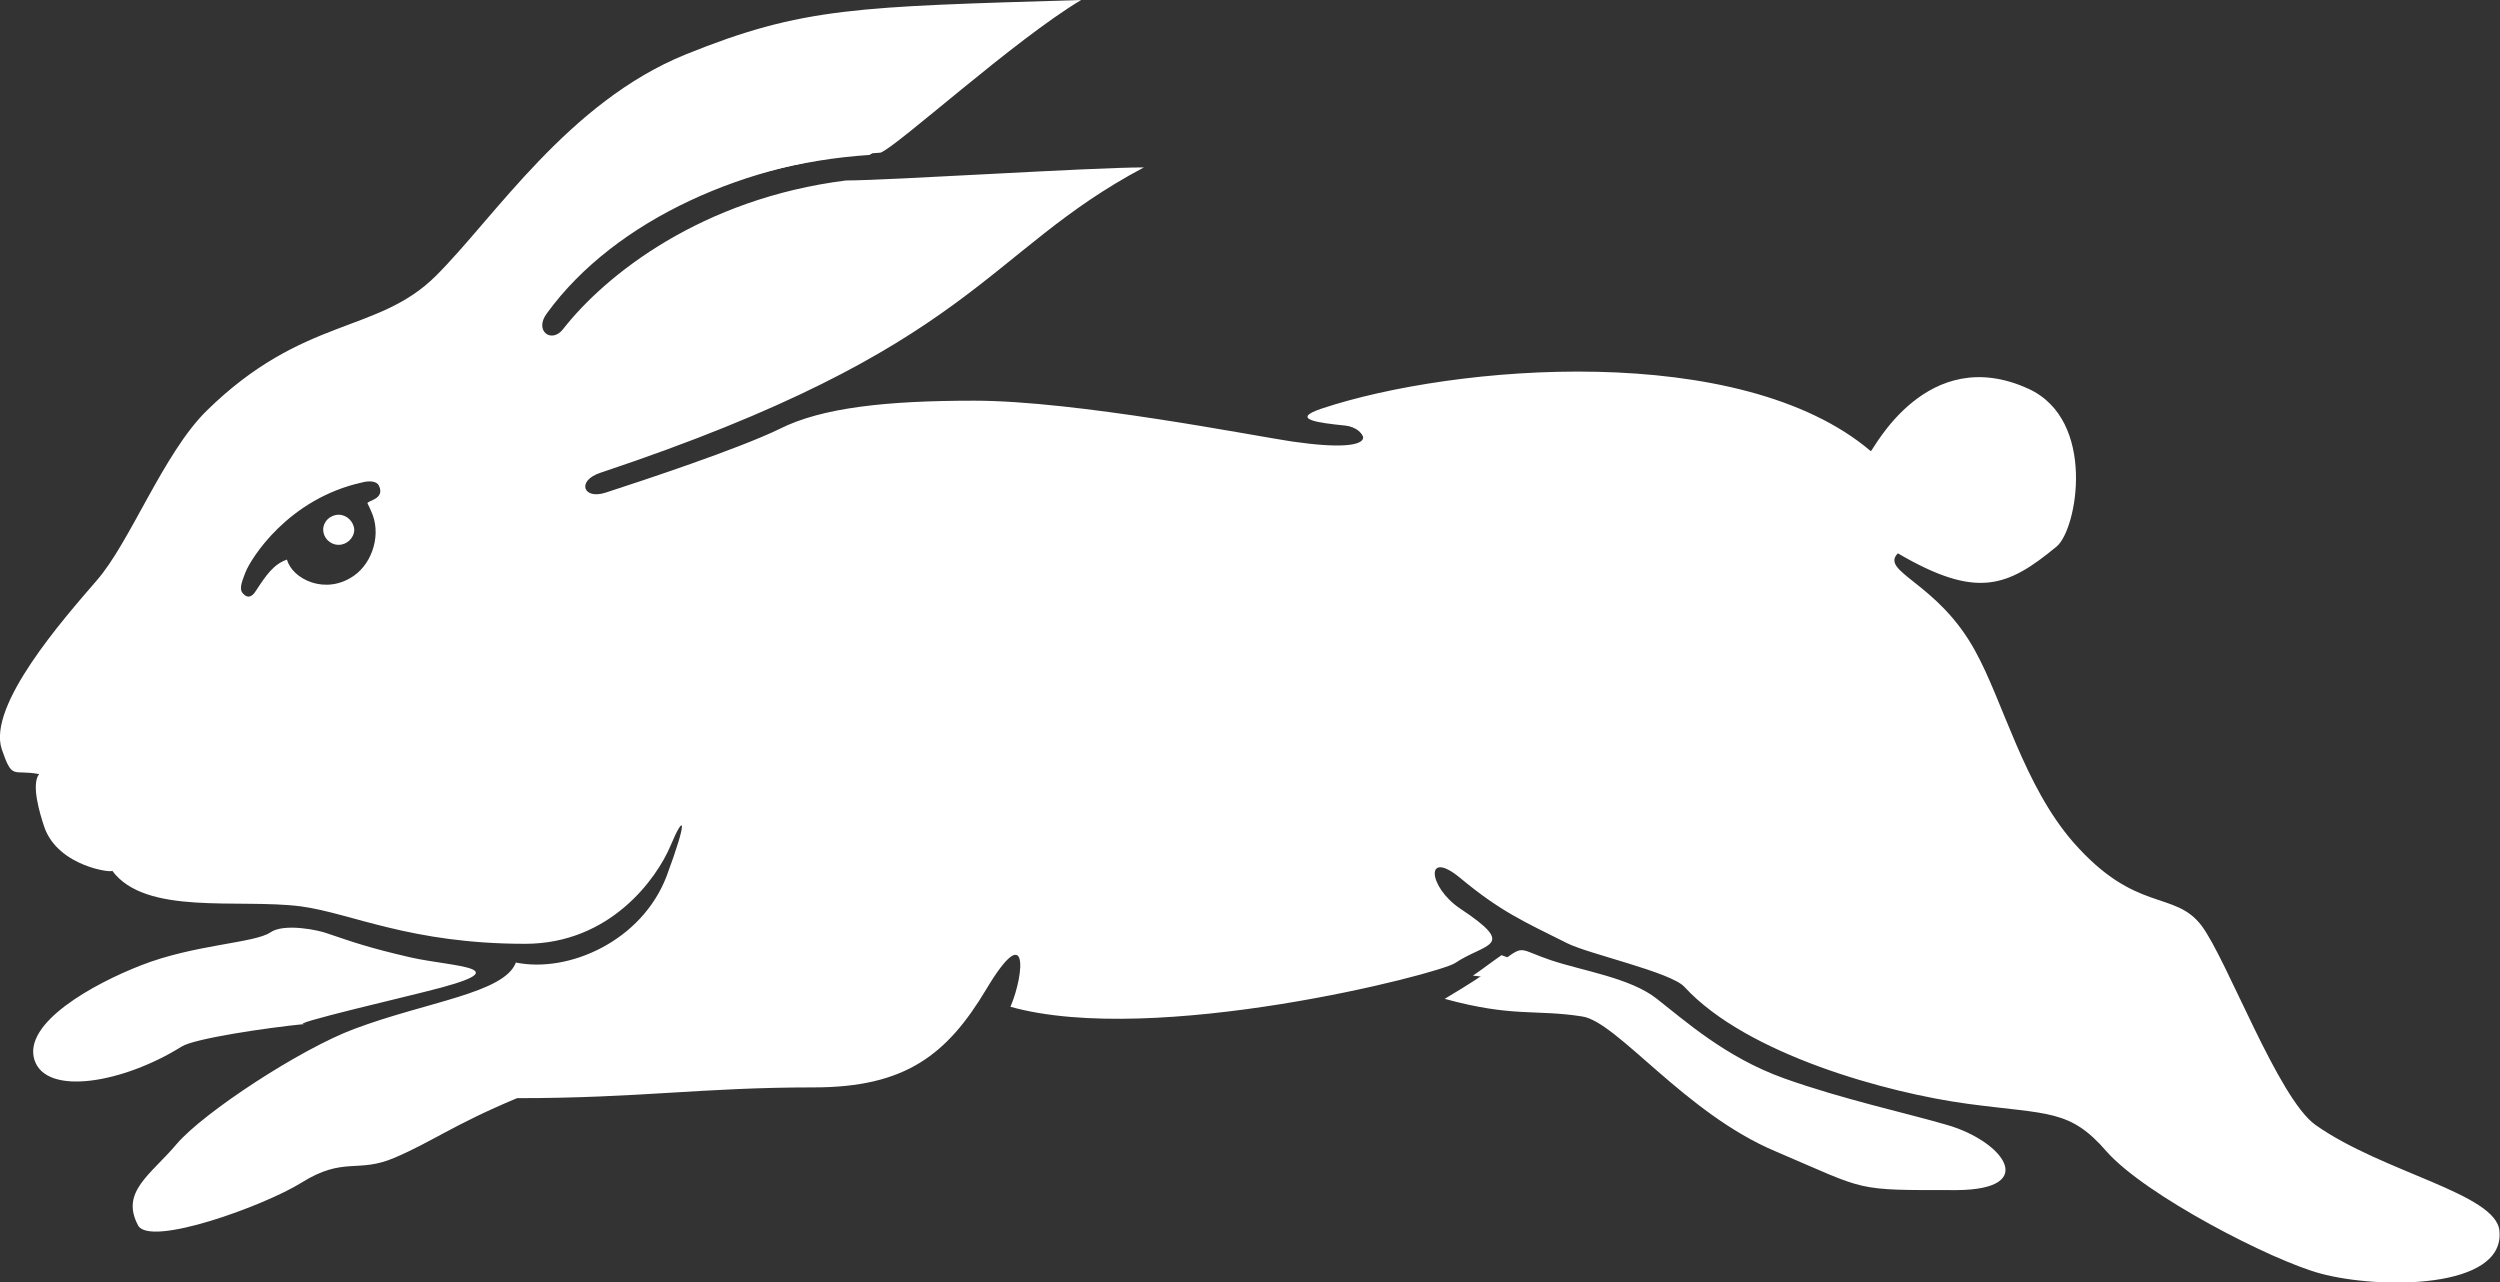 <svg width="117" height="60" viewBox="0 0 117 60" fill="none" xmlns="http://www.w3.org/2000/svg">
<rect x="0" y="0" width="117" height="60" fill="#333333" stroke="none"/>
<g clip-path="url(#clip0_388_16034)">
<path d="M14.346 47.915C12.973 48.048 19.809 46.454 19.837 46.428C24.627 45.259 21.209 45.259 19.217 44.807C17.253 44.356 16.526 44.09 15.342 43.692C14.938 43.532 13.296 43.187 12.65 43.639C11.896 44.143 9.097 44.197 6.594 45.179C4.414 46.029 1.05 47.862 1.615 49.615C2.18 51.315 5.787 50.677 8.505 48.977C9.097 48.606 12.435 48.101 14.346 47.915ZM91.108 52.643C89.304 52.112 86.236 51.447 83.491 50.465C80.745 49.482 78.808 47.729 77.543 46.746C76.304 45.764 74.097 45.445 72.59 44.94C71.083 44.436 71.352 44.197 70.356 44.94C69.36 45.684 68.849 46.003 67.611 46.746C70.814 47.623 71.837 47.224 74.043 47.57C75.685 47.809 78.861 52.112 83.114 53.891C87.474 55.75 86.694 55.697 91.565 55.697C95.495 55.671 93.718 53.386 91.108 52.643ZM108.36 52.643C106.611 51.394 104.215 44.887 103.031 43.32C101.766 41.647 99.963 42.762 97.029 39.416C94.714 36.76 93.745 32.829 92.453 30.491C90.704 27.251 87.959 26.773 88.82 25.896C92.507 28.048 93.934 27.49 96.249 25.578C97.217 24.781 98.132 19.655 94.93 18.194C90.166 16.016 87.662 21.089 87.555 21.116C81.472 15.936 68.068 17.052 61.851 19.123C60.344 19.628 61.716 19.788 62.981 19.92C63.816 20 65.081 21.328 60.478 20.664C58.675 20.398 50.358 18.752 45.594 18.752C41.503 18.752 38.462 19.07 36.47 20.08C34.559 21.009 30.064 22.497 28.342 23.055C27.292 23.4 26.969 22.497 28.099 22.125C45.702 16.255 46.025 11.819 53.534 7.835C51.031 7.835 41.584 8.446 39.592 8.446C32.837 9.296 28.342 12.855 26.35 15.405C25.812 16.096 24.977 15.485 25.596 14.661C28.799 10.252 35.044 7.517 41.207 7.145C41.961 6.879 47.478 1.859 50.6 0C40.103 0.319 37.6 0.319 32.083 2.55C26.592 4.781 23.147 10.173 20.402 12.908C17.656 15.644 14.211 14.768 9.663 19.23C7.644 21.222 6.083 25.392 4.522 27.171C2.961 28.977 -0.592 33.015 0.081 35.06C0.592 36.547 0.592 35.989 1.83 36.228C1.453 36.706 1.857 38.061 2.072 38.699C2.718 40.584 5.356 40.877 5.248 40.744C6.81 42.868 11.143 42.045 14.077 42.417C16.445 42.736 19.191 44.17 24.573 44.17C28.557 44.17 30.737 41.115 31.383 39.575C32.002 38.088 32.244 38.194 31.195 41.009C30.037 44.037 26.619 45.551 24.143 45.047C23.605 46.481 19.971 46.879 16.58 48.154C14.077 49.084 9.528 52.058 8.263 53.546C7.052 54.98 5.625 55.777 6.46 57.344C6.998 58.38 12.354 56.441 14.104 55.352C16.095 54.104 16.741 54.927 18.464 54.183C20.213 53.44 21.209 52.643 24.197 51.394C29.956 51.394 32.837 50.89 38.085 50.89C42.391 50.89 44.329 49.349 46.159 46.295C48.124 43.001 47.963 45.525 47.29 47.118C54.046 49.004 67.342 45.578 68.095 45.073C69.522 44.117 71.056 44.329 68.338 42.523C66.83 41.514 66.669 39.708 68.338 41.089C70.222 42.656 71.325 43.134 73.344 44.143C74.34 44.648 78.215 45.498 78.834 46.189C81.741 49.349 88.335 51.155 92.103 51.66C95.872 52.165 96.868 51.899 98.59 53.891C100.393 55.936 106.315 58.991 108.603 59.602C111.348 60.345 117.242 60.345 116.973 57.61C116.839 55.857 111.509 54.874 108.36 52.643ZM17.199 23.559C17.279 23.718 17.306 23.772 17.36 23.904C17.872 24.967 17.441 26.321 16.58 26.932C15.234 27.888 13.673 27.092 13.431 26.189C12.812 26.401 12.462 26.906 11.977 27.649C11.762 27.995 11.573 27.942 11.466 27.862C11.17 27.649 11.251 27.384 11.493 26.773C11.735 26.162 13.458 23.347 16.956 22.576C17.253 22.497 17.629 22.497 17.737 22.736C18.033 23.373 17.172 23.426 17.199 23.559ZM15.853 24.09C15.449 24.09 15.126 24.409 15.126 24.781C15.126 25.179 15.449 25.498 15.853 25.498C16.23 25.498 16.58 25.179 16.58 24.781C16.553 24.409 16.23 24.09 15.853 24.09Z" fill="white"/>
<path d="M110.379 57.981C109.221 57.981 108.01 57.849 107.122 57.609C104.915 57.025 99.344 54.157 97.729 52.377C96.087 50.544 94.876 50.412 92.453 50.146C91.969 50.093 91.431 50.04 90.812 49.96C87.232 49.509 80.987 47.782 78.35 44.967C77.865 44.436 76.6 44.037 74.636 43.453C73.855 43.214 73.021 42.975 72.725 42.815L72.213 42.55C70.598 41.753 69.603 41.275 68.014 40C67.449 39.548 66.992 39.336 66.561 39.336C66.077 39.336 65.646 39.628 65.511 40.08C65.269 40.85 65.915 41.992 66.992 42.709C67.342 42.948 67.584 43.108 67.745 43.24C67.449 43.373 67.099 43.559 66.749 43.772C66.05 44.117 58.163 46.135 51.731 46.135C50.277 46.135 49.012 46.029 47.936 45.817C48.124 45.126 48.259 44.223 47.909 43.718C47.721 43.426 47.398 43.267 47.048 43.267C46.402 43.267 45.836 43.798 44.975 45.206C43.414 47.809 41.799 49.216 37.816 49.216C35.286 49.216 33.348 49.323 31.302 49.456C29.23 49.588 27.077 49.694 24.224 49.694C24.116 49.694 24.008 49.721 23.901 49.748C22.151 50.465 21.101 51.023 20.159 51.501C19.513 51.846 18.948 52.138 18.275 52.43C17.683 52.669 17.253 52.696 16.768 52.722C16.015 52.776 15.18 52.829 13.861 53.599C12.596 54.369 9.097 55.671 7.671 55.671C7.617 55.671 7.563 55.671 7.536 55.671C7.348 55.193 7.59 54.874 8.451 53.997C8.72 53.732 9.017 53.44 9.286 53.121C10.443 51.793 14.803 49.004 17.091 48.181C18.141 47.782 19.217 47.49 20.24 47.224C22.205 46.693 23.82 46.242 24.627 45.339C24.789 45.365 24.977 45.365 25.166 45.365C27.669 45.365 30.791 43.825 31.921 40.877C32.863 38.459 32.783 38.194 32.513 37.849C32.352 37.636 32.083 37.477 31.787 37.477C31.141 37.477 30.872 38.008 30.495 38.884C29.876 40.319 27.938 42.789 24.627 42.789C21.155 42.789 18.841 42.178 16.983 41.7C16.041 41.461 15.261 41.248 14.453 41.142C13.565 41.036 12.569 41.009 11.6 41.009C9.447 40.983 7.24 40.983 6.406 39.867C6.244 39.655 5.975 39.522 5.706 39.522C5.652 39.522 5.598 39.522 5.544 39.548C5.141 39.495 3.768 39.15 3.418 38.114C3.068 37.185 3.041 36.6 3.068 36.441C3.257 36.202 3.284 35.936 3.176 35.671C3.068 35.405 2.826 35.246 2.53 35.193C2.153 35.113 1.857 35.113 1.642 35.113C1.615 35.007 1.534 34.874 1.453 34.635C0.942 33.174 4.387 29.27 5.518 27.995L5.625 27.862C6.352 27.038 7.025 25.817 7.752 24.542C8.64 22.948 9.582 21.301 10.604 20.292C12.973 18.008 15.046 17.264 16.849 16.574C18.383 16.016 19.809 15.485 21.128 14.21C21.828 13.519 22.582 12.669 23.362 11.793C25.623 9.216 28.476 5.976 32.298 4.462C37.008 2.576 39.296 2.39 47.263 2.151C45.917 3.134 44.491 4.303 43.253 5.285C42.23 6.109 41.099 7.012 40.696 7.251C34.209 7.676 28.046 10.624 24.923 14.794C24.52 15.325 24.439 15.936 24.681 16.441C24.896 16.866 25.354 17.131 25.838 17.131C26.296 17.131 26.727 16.919 27.023 16.521C29.095 13.918 33.456 10.89 39.431 10.173C39.458 10.173 39.458 10.173 39.484 10.173C40.4 10.173 42.876 10.04 45.54 9.907C46.994 9.827 48.474 9.748 49.766 9.695C48.609 10.491 47.586 11.288 46.536 12.111C43.064 14.847 39.135 17.955 27.803 21.673C26.754 22.019 26.457 22.736 26.538 23.267C26.646 23.878 27.184 24.276 27.911 24.276C28.126 24.276 28.369 24.25 28.584 24.17L28.745 24.117C30.549 23.532 34.774 22.151 36.658 21.275C38.327 20.451 40.965 20.106 45.217 20.106C48.851 20.106 54.691 21.116 57.84 21.647C58.675 21.779 59.321 21.886 59.698 21.939C60.586 22.072 61.313 22.125 61.878 22.125C63.197 22.125 63.897 21.753 63.923 20.983C63.95 20.505 63.654 20.133 63.277 19.894C66.13 19.203 69.656 18.805 72.913 18.805C78.619 18.805 83.222 20 85.832 22.151C85.994 22.284 86.182 22.337 86.397 22.337C86.451 22.337 86.505 22.337 86.559 22.311C86.936 22.231 87.097 21.992 87.259 21.753C88.47 19.92 89.843 18.991 91.35 18.991C91.969 18.991 92.588 19.15 93.261 19.442C94.122 19.814 94.66 20.584 94.849 21.726C95.145 23.373 94.58 24.914 94.337 25.153C93.207 26.082 92.373 26.587 91.404 26.587C90.569 26.587 89.493 26.189 88.039 25.365C87.905 25.285 87.743 25.259 87.609 25.259C87.393 25.259 87.178 25.339 86.99 25.498C86.613 25.843 86.559 26.215 86.586 26.454C86.613 27.092 87.124 27.49 87.797 27.995C88.551 28.579 89.6 29.402 90.408 30.863C90.812 31.58 91.188 32.51 91.592 33.493C92.427 35.511 93.368 37.822 94.983 39.602C96.814 41.647 98.267 42.125 99.344 42.47C100.097 42.709 100.474 42.842 100.824 43.294C101.228 43.798 101.82 45.073 102.493 46.401C103.946 49.402 105.077 51.607 106.234 52.404C107.634 53.36 109.383 54.077 110.944 54.714C112.101 55.193 114.282 56.096 114.335 56.547C114.362 56.76 114.308 56.946 114.147 57.105C113.555 57.636 112.155 57.981 110.379 57.981ZM17.441 22.019C17.279 22.019 17.091 22.045 16.903 22.072C13.242 22.842 11.304 25.684 10.928 26.613C10.685 27.171 10.335 28.048 11.197 28.632C11.412 28.765 11.627 28.845 11.87 28.845C12.112 28.845 12.569 28.765 12.946 28.181C13.134 27.915 13.269 27.676 13.404 27.517C13.915 27.995 14.642 28.287 15.422 28.287C16.041 28.287 16.66 28.074 17.199 27.703C18.329 26.906 18.814 25.365 18.356 24.09C18.921 23.559 18.706 22.895 18.625 22.683C18.41 22.231 17.979 22.019 17.441 22.019ZM89.493 53.811C86.155 53.811 86.155 53.811 83.598 52.722L82.253 52.138C80.046 51.235 78.108 49.562 76.547 48.234C75.147 47.038 74.124 46.162 73.155 46.003C72.321 45.87 71.621 45.843 70.975 45.817C70.329 45.79 69.71 45.764 68.93 45.657C69.226 45.471 69.522 45.232 69.898 44.967C69.979 44.914 70.168 44.781 70.275 44.701C70.329 44.728 70.41 44.754 70.491 44.781C70.706 44.861 70.975 44.967 71.325 45.073C71.756 45.206 72.267 45.339 72.805 45.498C73.909 45.79 75.174 46.109 75.901 46.667L76.304 46.985C77.542 47.968 79.427 49.482 81.957 50.385C83.868 51.049 85.913 51.58 87.582 51.979C88.308 52.165 88.954 52.324 89.493 52.483C90.596 52.802 91.269 53.333 91.484 53.626C91.296 53.705 90.919 53.785 90.139 53.785L89.493 53.811ZM3.956 48.951C3.66 48.951 2.988 48.924 2.88 48.579C2.611 47.835 4.576 46.374 7.24 45.339C8.505 44.834 9.905 44.595 11.008 44.409C12.085 44.223 12.865 44.09 13.323 43.772C13.323 43.772 13.431 43.718 13.78 43.718C14.346 43.718 15.019 43.878 15.18 43.931L15.342 43.984C16.418 44.356 17.172 44.621 19.083 45.02C19.137 45.02 19.19 45.047 19.244 45.047C16.203 45.764 14.723 46.109 14.05 46.401C12.892 46.534 9.178 46.985 8.344 47.517C6.917 48.393 5.195 48.951 3.956 48.951Z" fill="white"/>
</g>
<defs>
<clipPath id="clip0_388_16034">
<rect width="117" height="60" fill="white"/>
</clipPath>
</defs>
</svg>
